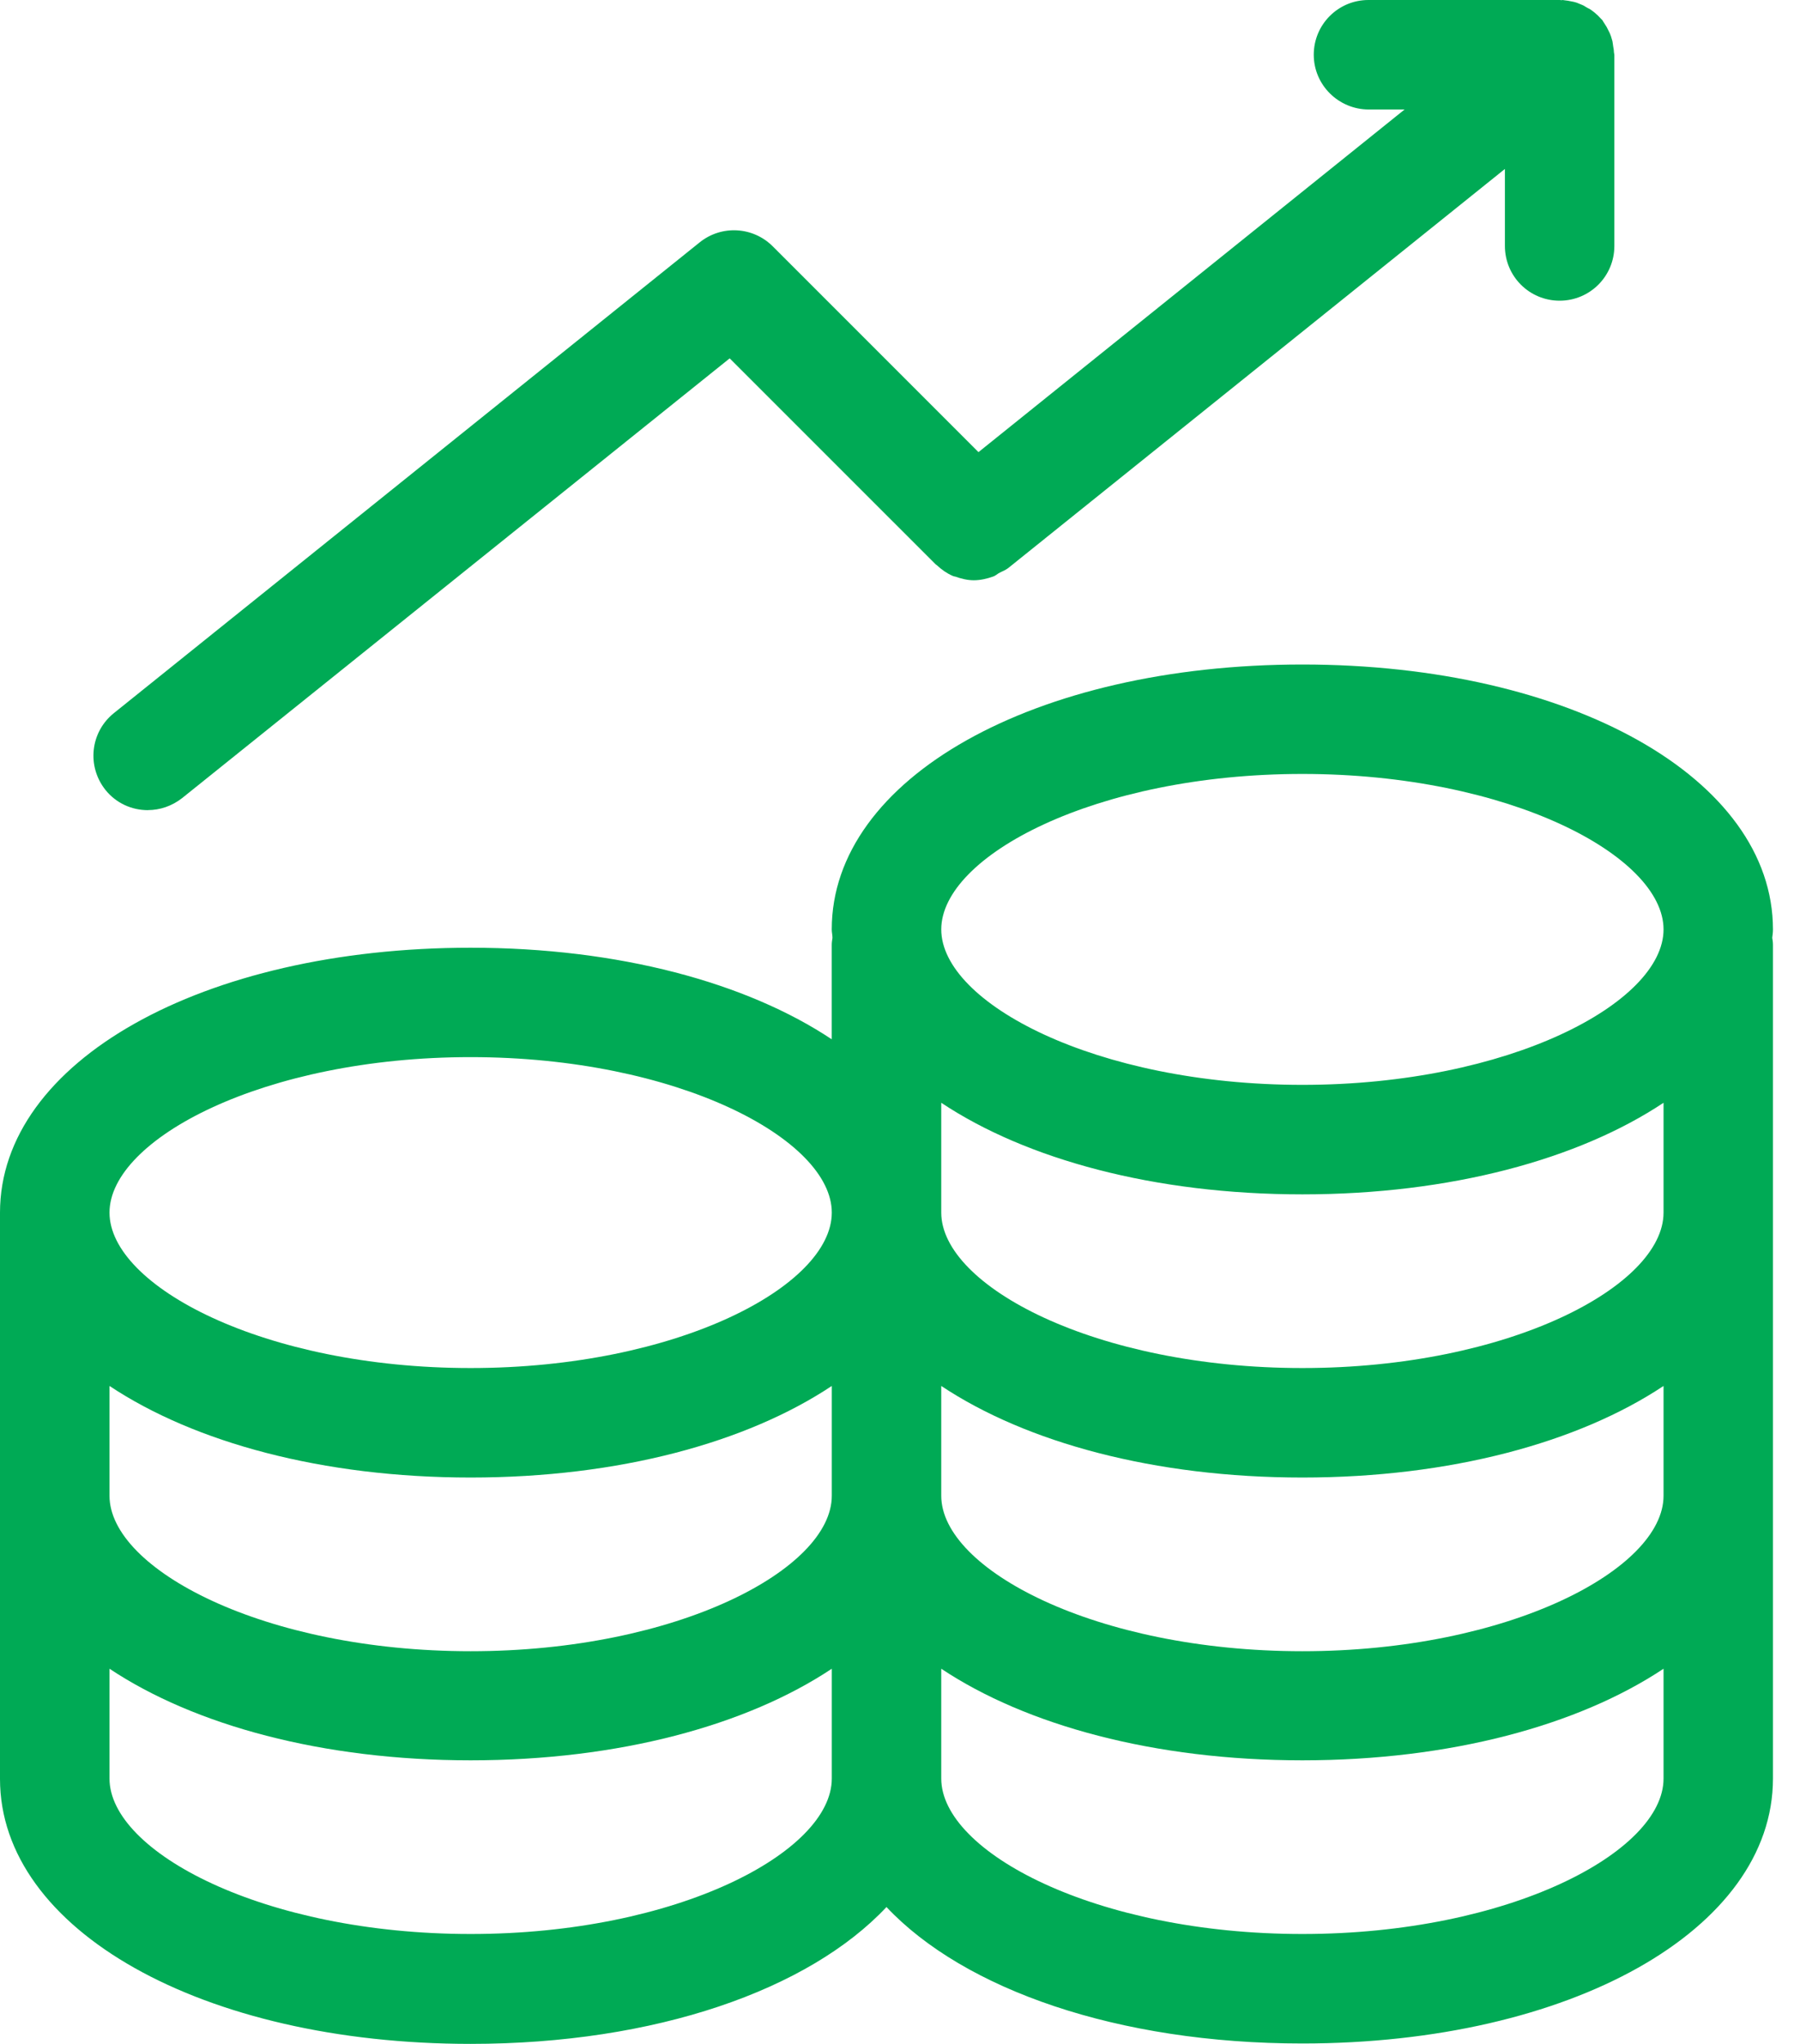 <svg width="37" height="42" viewBox="0 0 37 42" fill="none" xmlns="http://www.w3.org/2000/svg">
<path d="M36.444 19.099C36.444 15.995 32.283 13.655 26.771 13.655C21.259 13.655 17.097 15.995 17.097 19.099C17.097 19.159 17.112 19.212 17.112 19.272C17.105 19.317 17.097 19.369 17.097 19.414V21.357C15.35 20.194 12.718 19.475 9.674 19.475C4.162 19.475 0 21.814 0 24.918V36.556C0 39.661 4.162 42 9.674 42C13.475 42 16.625 40.89 18.222 39.188C19.819 40.883 22.976 41.992 26.77 41.992C32.282 41.992 36.444 39.653 36.444 36.548V19.414C36.444 19.361 36.437 19.317 36.429 19.271C36.437 19.212 36.444 19.159 36.444 19.099L36.444 19.099ZM34.195 30.737C34.195 32.244 31.023 33.931 26.771 33.931C22.519 33.931 19.348 32.244 19.348 30.737V28.48C21.095 29.642 23.727 30.362 26.771 30.362C29.815 30.362 32.448 29.642 34.195 28.48V30.737ZM2.251 28.48C3.998 29.642 6.63 30.362 9.674 30.362C12.726 30.362 15.351 29.642 17.098 28.48V30.737C17.098 32.244 13.926 33.931 9.674 33.931C5.423 33.931 2.251 32.244 2.251 30.737V28.48ZM34.195 24.918C34.195 26.425 31.023 28.112 26.771 28.112C22.519 28.112 19.348 26.425 19.348 24.918V22.661C21.095 23.823 23.727 24.543 26.771 24.543C29.815 24.543 32.448 23.823 34.195 22.661V24.918ZM26.771 15.904C31.023 15.904 34.195 17.591 34.195 19.099C34.195 20.605 31.023 22.293 26.771 22.293C22.519 22.293 19.348 20.605 19.348 19.099C19.348 17.591 22.519 15.904 26.771 15.904ZM9.674 21.723C13.926 21.723 17.098 23.411 17.098 24.918C17.098 26.425 13.926 28.112 9.674 28.112C5.423 28.112 2.251 26.425 2.251 24.918C2.251 23.41 5.423 21.723 9.674 21.723ZM9.674 39.742C5.423 39.742 2.251 38.055 2.251 36.548V34.291C3.998 35.453 6.63 36.173 9.674 36.173C12.726 36.173 15.351 35.453 17.098 34.291V36.548C17.098 38.055 13.926 39.742 9.674 39.742ZM26.771 39.742C22.519 39.742 19.348 38.055 19.348 36.548V34.291C21.095 35.453 23.727 36.173 26.771 36.173C29.815 36.173 32.448 35.453 34.195 34.291V36.548C34.195 38.055 31.023 39.742 26.771 39.742Z" fill="#00AA55"/>
<path d="M3.039 16.647C3.286 16.647 3.533 16.565 3.744 16.4L14.999 7.364L19.229 11.593C19.236 11.601 19.251 11.608 19.259 11.616C19.356 11.706 19.461 11.781 19.581 11.833C19.596 11.841 19.619 11.848 19.634 11.848C19.761 11.893 19.889 11.924 20.016 11.924C20.151 11.924 20.286 11.893 20.413 11.848C20.458 11.833 20.488 11.804 20.526 11.781C20.593 11.743 20.661 11.721 20.721 11.676L30.934 3.472V5.054C30.934 5.677 31.436 6.179 32.059 6.179C32.681 6.179 33.184 5.677 33.184 5.054V1.125C33.184 1.11 33.176 1.095 33.176 1.08C33.176 1.043 33.169 0.998 33.161 0.96C33.154 0.923 33.154 0.893 33.146 0.855C33.139 0.818 33.124 0.788 33.116 0.75C33.101 0.713 33.093 0.683 33.071 0.645C33.056 0.615 33.041 0.585 33.026 0.555C33.004 0.518 32.981 0.487 32.959 0.45C32.951 0.435 32.944 0.427 32.936 0.412C32.921 0.397 32.906 0.382 32.899 0.375C32.868 0.345 32.846 0.315 32.816 0.293C32.794 0.27 32.764 0.248 32.734 0.225C32.704 0.203 32.674 0.18 32.636 0.165C32.606 0.15 32.577 0.128 32.547 0.112C32.509 0.097 32.479 0.082 32.441 0.068C32.411 0.053 32.374 0.045 32.344 0.037C32.306 0.03 32.269 0.022 32.231 0.015C32.194 0.008 32.157 0.008 32.119 0C32.104 0.008 32.081 0 32.059 0H28.129C27.507 0 27.005 0.503 27.005 1.125C27.005 1.747 27.515 2.25 28.137 2.25H28.872L20.113 9.291L15.884 5.062C15.479 4.657 14.834 4.619 14.384 4.979L2.342 14.653C1.855 15.043 1.78 15.748 2.17 16.235C2.387 16.505 2.709 16.648 3.039 16.648L3.039 16.647Z" fill="#00AA55"/>
</svg>
